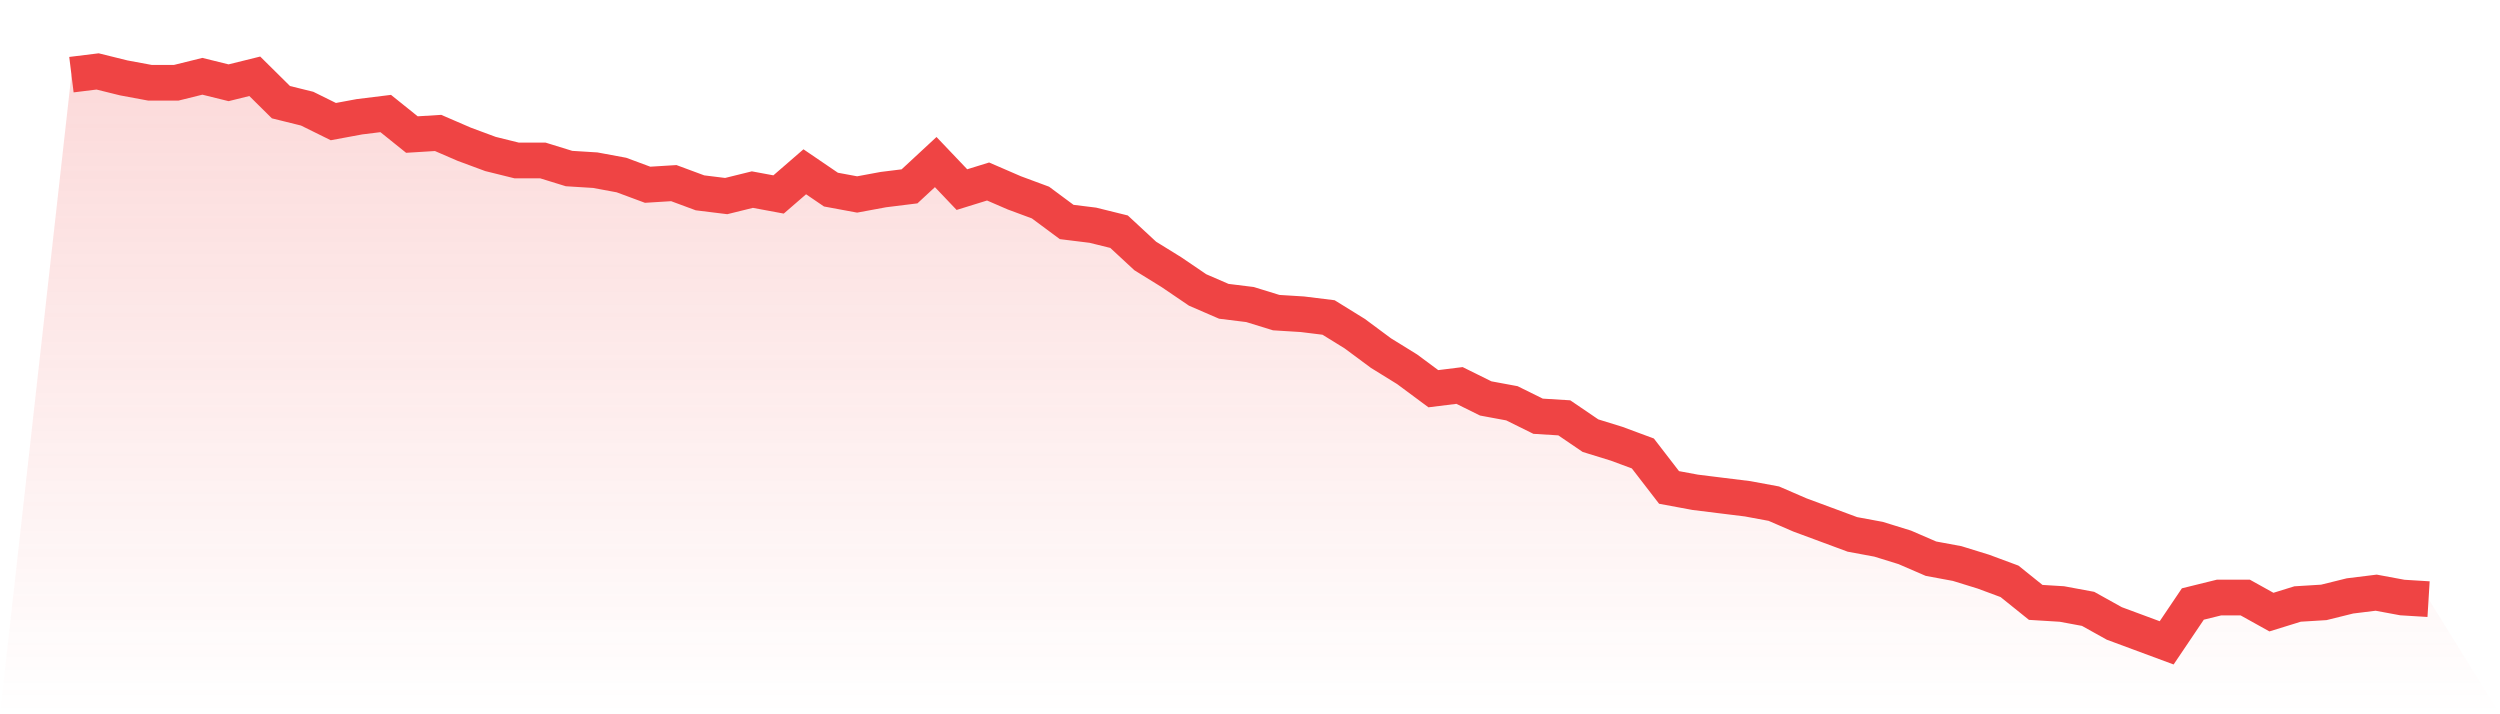 <svg viewBox="0 0 140 40" xmlns="http://www.w3.org/2000/svg">
<defs>
<linearGradient id="gradient" x1="0" x2="0" y1="0" y2="1">
<stop offset="0%" stop-color="#ef4444" stop-opacity="0.2"/>
<stop offset="100%" stop-color="#ef4444" stop-opacity="0"/>
</linearGradient>
</defs>
<path d="M4,4.181 L4,4.181 L5.467,4 L6.933,4.363 L8.4,4.635 L9.867,4.635 L11.333,4.272 L12.8,4.635 L14.267,4.272 L15.733,5.722 L17.2,6.085 L18.667,6.81 L20.133,6.538 L21.6,6.357 L23.067,7.535 L24.533,7.445 L26,8.079 L27.467,8.623 L28.933,8.986 L30.4,8.986 L31.867,9.439 L33.333,9.53 L34.8,9.802 L36.267,10.346 L37.733,10.255 L39.2,10.799 L40.667,10.98 L42.133,10.618 L43.6,10.89 L45.067,9.62 L46.533,10.618 L48,10.89 L49.467,10.618 L50.933,10.436 L52.4,9.076 L53.867,10.618 L55.333,10.164 L56.8,10.799 L58.267,11.343 L59.733,12.431 L61.2,12.612 L62.667,12.975 L64.133,14.334 L65.6,15.241 L67.067,16.238 L68.533,16.873 L70,17.054 L71.467,17.507 L72.933,17.598 L74.4,17.779 L75.867,18.686 L77.333,19.773 L78.8,20.68 L80.267,21.768 L81.733,21.586 L83.2,22.312 L84.667,22.584 L86.133,23.309 L87.6,23.399 L89.067,24.397 L90.533,24.85 L92,25.394 L93.467,27.297 L94.933,27.569 L96.4,27.751 L97.867,27.932 L99.333,28.204 L100.8,28.839 L102.267,29.382 L103.733,29.926 L105.2,30.198 L106.667,30.652 L108.133,31.286 L109.6,31.558 L111.067,32.011 L112.533,32.555 L114,33.734 L115.467,33.824 L116.933,34.096 L118.4,34.912 L119.867,35.456 L121.333,36 L122.8,33.824 L124.267,33.462 L125.733,33.462 L127.2,34.278 L128.667,33.824 L130.133,33.734 L131.6,33.371 L133.067,33.19 L134.533,33.462 L136,33.552 L140,40 L0,40 z" fill="url(#gradient)"/>
<path d="M4,4.181 L4,4.181 L5.467,4 L6.933,4.363 L8.4,4.635 L9.867,4.635 L11.333,4.272 L12.8,4.635 L14.267,4.272 L15.733,5.722 L17.2,6.085 L18.667,6.81 L20.133,6.538 L21.6,6.357 L23.067,7.535 L24.533,7.445 L26,8.079 L27.467,8.623 L28.933,8.986 L30.4,8.986 L31.867,9.439 L33.333,9.53 L34.8,9.802 L36.267,10.346 L37.733,10.255 L39.2,10.799 L40.667,10.98 L42.133,10.618 L43.6,10.89 L45.067,9.62 L46.533,10.618 L48,10.89 L49.467,10.618 L50.933,10.436 L52.4,9.076 L53.867,10.618 L55.333,10.164 L56.8,10.799 L58.267,11.343 L59.733,12.431 L61.2,12.612 L62.667,12.975 L64.133,14.334 L65.6,15.241 L67.067,16.238 L68.533,16.873 L70,17.054 L71.467,17.507 L72.933,17.598 L74.4,17.779 L75.867,18.686 L77.333,19.773 L78.8,20.68 L80.267,21.768 L81.733,21.586 L83.2,22.312 L84.667,22.584 L86.133,23.309 L87.6,23.399 L89.067,24.397 L90.533,24.85 L92,25.394 L93.467,27.297 L94.933,27.569 L96.4,27.751 L97.867,27.932 L99.333,28.204 L100.8,28.839 L102.267,29.382 L103.733,29.926 L105.2,30.198 L106.667,30.652 L108.133,31.286 L109.6,31.558 L111.067,32.011 L112.533,32.555 L114,33.734 L115.467,33.824 L116.933,34.096 L118.4,34.912 L119.867,35.456 L121.333,36 L122.8,33.824 L124.267,33.462 L125.733,33.462 L127.2,34.278 L128.667,33.824 L130.133,33.734 L131.6,33.371 L133.067,33.19 L134.533,33.462 L136,33.552" fill="none" stroke="#ef4444" stroke-width="2"/>
</svg>